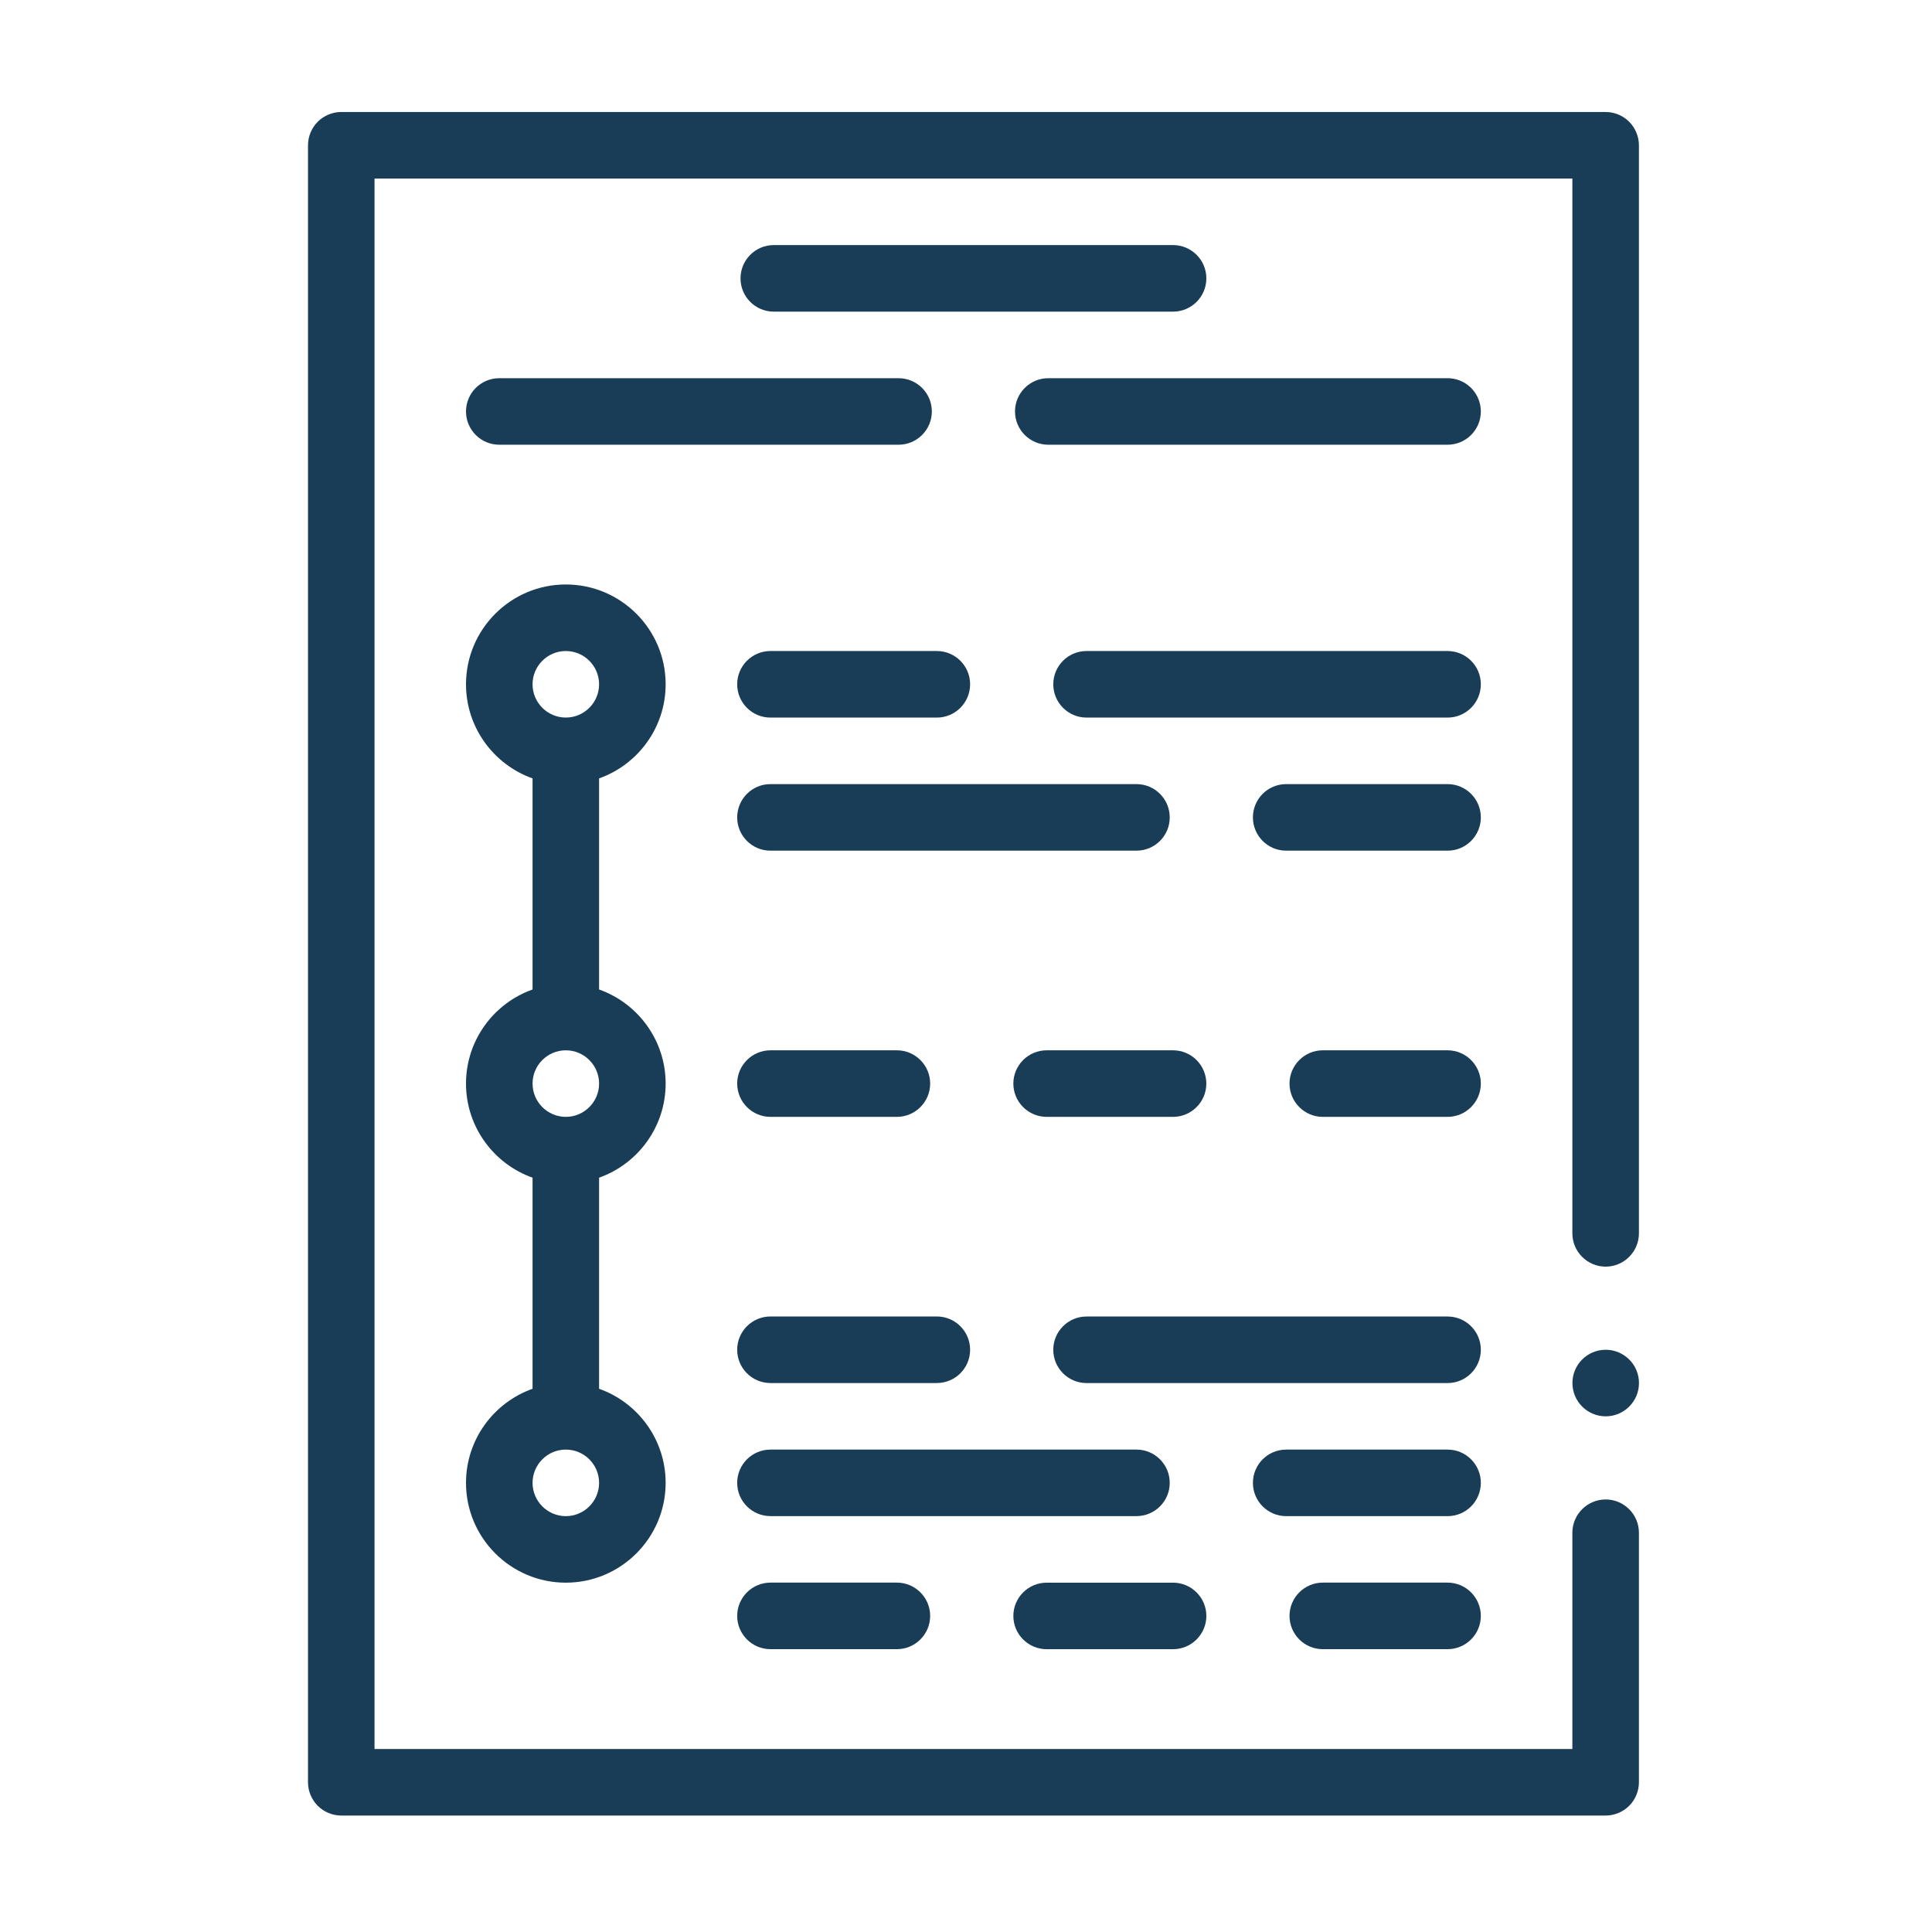 <?xml version="1.0" encoding="UTF-8"?> <svg xmlns="http://www.w3.org/2000/svg" width="69" height="69" viewBox="0 0 69 69" fill="none"><path d="M58.185 4.348C57.964 4.127 57.657 4 57.345 4H12.188C11.876 4 11.569 4.127 11.348 4.348C11.127 4.569 11 4.876 11 5.188V63.653C11 63.965 11.127 64.272 11.348 64.493C11.569 64.714 11.876 64.841 12.188 64.841H57.345C57.657 64.841 57.964 64.714 58.185 64.493C58.406 64.272 58.533 63.965 58.533 63.653V54.741C58.533 54.086 57.999 53.552 57.345 53.552C56.69 53.552 56.157 54.085 56.156 54.739V62.465H13.376V6.378H56.156V44.048C56.156 44.703 56.69 45.237 57.345 45.237C57.999 45.237 58.533 44.703 58.533 44.048V5.19C58.533 4.877 58.406 4.571 58.185 4.349V4.348Z" fill="#193D57"></path><path d="M58.535 49.394C58.535 50.05 58.002 50.583 57.346 50.583C56.69 50.583 56.158 50.05 56.158 49.394C56.158 48.738 56.69 48.206 57.346 48.206C58.002 48.206 58.535 48.738 58.535 49.394Z" fill="#193D57"></path><path d="M33.28 14.695C33.28 14.039 32.748 13.507 32.091 13.507H17.831C17.175 13.507 16.643 14.039 16.643 14.695C16.643 15.351 17.175 15.883 17.831 15.883H32.091C32.748 15.883 33.28 15.351 33.28 14.695Z" fill="#193D57"></path><path d="M51.699 13.507H37.439C36.783 13.507 36.25 14.039 36.25 14.695C36.25 15.351 36.783 15.883 37.439 15.883H51.699C52.355 15.883 52.887 15.351 52.887 14.695C52.887 14.039 52.355 13.507 51.699 13.507Z" fill="#193D57"></path><path d="M43.084 9.942C43.084 9.285 42.551 8.753 41.895 8.753H27.635C26.979 8.753 26.447 9.285 26.447 9.942C26.447 10.598 26.979 11.13 27.635 11.13H41.895C42.551 11.13 43.084 10.598 43.084 9.942Z" fill="#193D57"></path><path d="M51.699 51.771H45.935C45.279 51.771 44.747 52.303 44.747 52.959C44.747 53.616 45.279 54.148 45.935 54.148H51.699C52.355 54.148 52.887 53.616 52.887 52.959C52.887 52.303 52.355 51.771 51.699 51.771Z" fill="#193D57"></path><path d="M41.776 52.959C41.776 52.303 41.244 51.771 40.588 51.771H27.517C26.86 51.771 26.328 52.303 26.328 52.959C26.328 53.615 26.86 54.147 27.517 54.147H40.588C41.244 54.147 41.776 53.615 41.776 52.959Z" fill="#193D57"></path><path d="M37.38 58.9H41.895C42.55 58.9 43.084 58.367 43.084 57.712C43.084 57.057 42.55 56.524 41.895 56.524H37.38C36.725 56.524 36.191 57.057 36.191 57.712C36.191 58.367 36.725 58.9 37.38 58.9Z" fill="#193D57"></path><path d="M27.516 56.522C26.862 56.522 26.328 57.056 26.328 57.711C26.328 58.366 26.862 58.899 27.516 58.899H32.032C32.687 58.899 33.22 58.366 33.22 57.711C33.22 57.056 32.687 56.522 32.032 56.522H27.516Z" fill="#193D57"></path><path d="M51.699 56.522H47.242C46.588 56.522 46.054 57.056 46.054 57.711C46.054 58.366 46.588 58.899 47.242 58.899H51.699C52.354 58.899 52.887 58.366 52.887 57.711C52.887 57.056 52.354 56.522 51.699 56.522Z" fill="#193D57"></path><path d="M51.699 47.018H38.805C38.149 47.018 37.617 47.55 37.617 48.206C37.617 48.862 38.149 49.395 38.805 49.395H51.699C52.355 49.395 52.887 48.862 52.887 48.206C52.887 47.55 52.355 47.018 51.699 47.018Z" fill="#193D57"></path><path d="M27.516 49.394H33.458C34.114 49.394 34.647 48.862 34.647 48.206C34.647 47.549 34.115 47.017 33.458 47.017H27.516C26.86 47.017 26.328 47.549 26.328 48.206C26.328 48.862 26.86 49.394 27.516 49.394Z" fill="#193D57"></path><path d="M36.191 38.7C36.191 39.354 36.725 39.888 37.379 39.888H41.895C42.55 39.888 43.083 39.354 43.083 38.7C43.083 38.045 42.55 37.511 41.895 37.511H37.379C36.725 37.511 36.191 38.045 36.191 38.7Z" fill="#193D57"></path><path d="M51.699 37.511H47.242C46.588 37.511 46.054 38.045 46.054 38.7C46.054 39.354 46.588 39.888 47.242 39.888H51.699C52.354 39.888 52.887 39.354 52.887 38.7C52.887 38.045 52.354 37.511 51.699 37.511Z" fill="#193D57"></path><path d="M27.516 39.888H32.032C32.687 39.888 33.22 39.354 33.22 38.699C33.22 38.044 32.687 37.511 32.032 37.511H27.516C26.862 37.511 26.328 38.044 26.328 38.699C26.328 39.354 26.862 39.888 27.516 39.888Z" fill="#193D57"></path><path d="M33.458 23.251H27.516C26.86 23.251 26.328 23.783 26.328 24.439C26.328 25.096 26.86 25.628 27.516 25.628H33.458C34.114 25.628 34.647 25.096 34.647 24.439C34.647 23.783 34.115 23.251 33.458 23.251Z" fill="#193D57"></path><path d="M51.699 23.251H38.805C38.149 23.251 37.617 23.783 37.617 24.439C37.617 25.096 38.149 25.628 38.805 25.628H51.699C52.355 25.628 52.887 25.096 52.887 24.439C52.887 23.783 52.355 23.251 51.699 23.251Z" fill="#193D57"></path><path d="M40.588 28.004H27.516C26.86 28.004 26.328 28.536 26.328 29.193C26.328 29.849 26.86 30.381 27.516 30.381H40.588C41.244 30.381 41.776 29.849 41.776 29.193C41.776 28.536 41.244 28.004 40.588 28.004Z" fill="#193D57"></path><path d="M51.699 28.004H45.935C45.279 28.004 44.747 28.536 44.747 29.193C44.747 29.849 45.279 30.381 45.935 30.381H51.699C52.355 30.381 52.887 29.849 52.887 29.193C52.887 28.536 52.355 28.004 51.699 28.004Z" fill="#193D57"></path><path d="M23.773 24.439C23.773 22.473 22.174 20.874 20.208 20.874C18.242 20.874 16.643 22.473 16.643 24.439C16.643 25.988 17.637 27.309 19.02 27.8V35.339C17.637 35.829 16.643 37.15 16.643 38.699C16.643 40.248 17.637 41.569 19.02 42.06V49.599C17.637 50.089 16.643 51.41 16.643 52.959C16.643 54.925 18.242 56.524 20.208 56.524C22.174 56.524 23.773 54.925 23.773 52.959C23.773 51.41 22.779 50.089 21.396 49.599V42.06C22.779 41.569 23.773 40.248 23.773 38.699C23.773 37.15 22.779 35.829 21.396 35.339V27.8C22.779 27.309 23.773 25.988 23.773 24.439ZM20.208 23.251C20.863 23.251 21.396 23.784 21.396 24.439C21.396 25.094 20.863 25.627 20.208 25.627C19.553 25.627 19.02 25.094 19.02 24.439C19.02 23.784 19.553 23.251 20.208 23.251ZM20.208 54.148C19.553 54.148 19.02 53.614 19.02 52.959C19.02 52.304 19.553 51.771 20.208 51.771C20.863 51.771 21.396 52.304 21.396 52.959C21.396 53.614 20.863 54.148 20.208 54.148ZM20.208 39.888C19.553 39.888 19.02 39.354 19.02 38.699C19.02 38.044 19.553 37.511 20.208 37.511C20.863 37.511 21.396 38.044 21.396 38.699C21.396 39.354 20.863 39.888 20.208 39.888Z" fill="#193D57"></path></svg> 